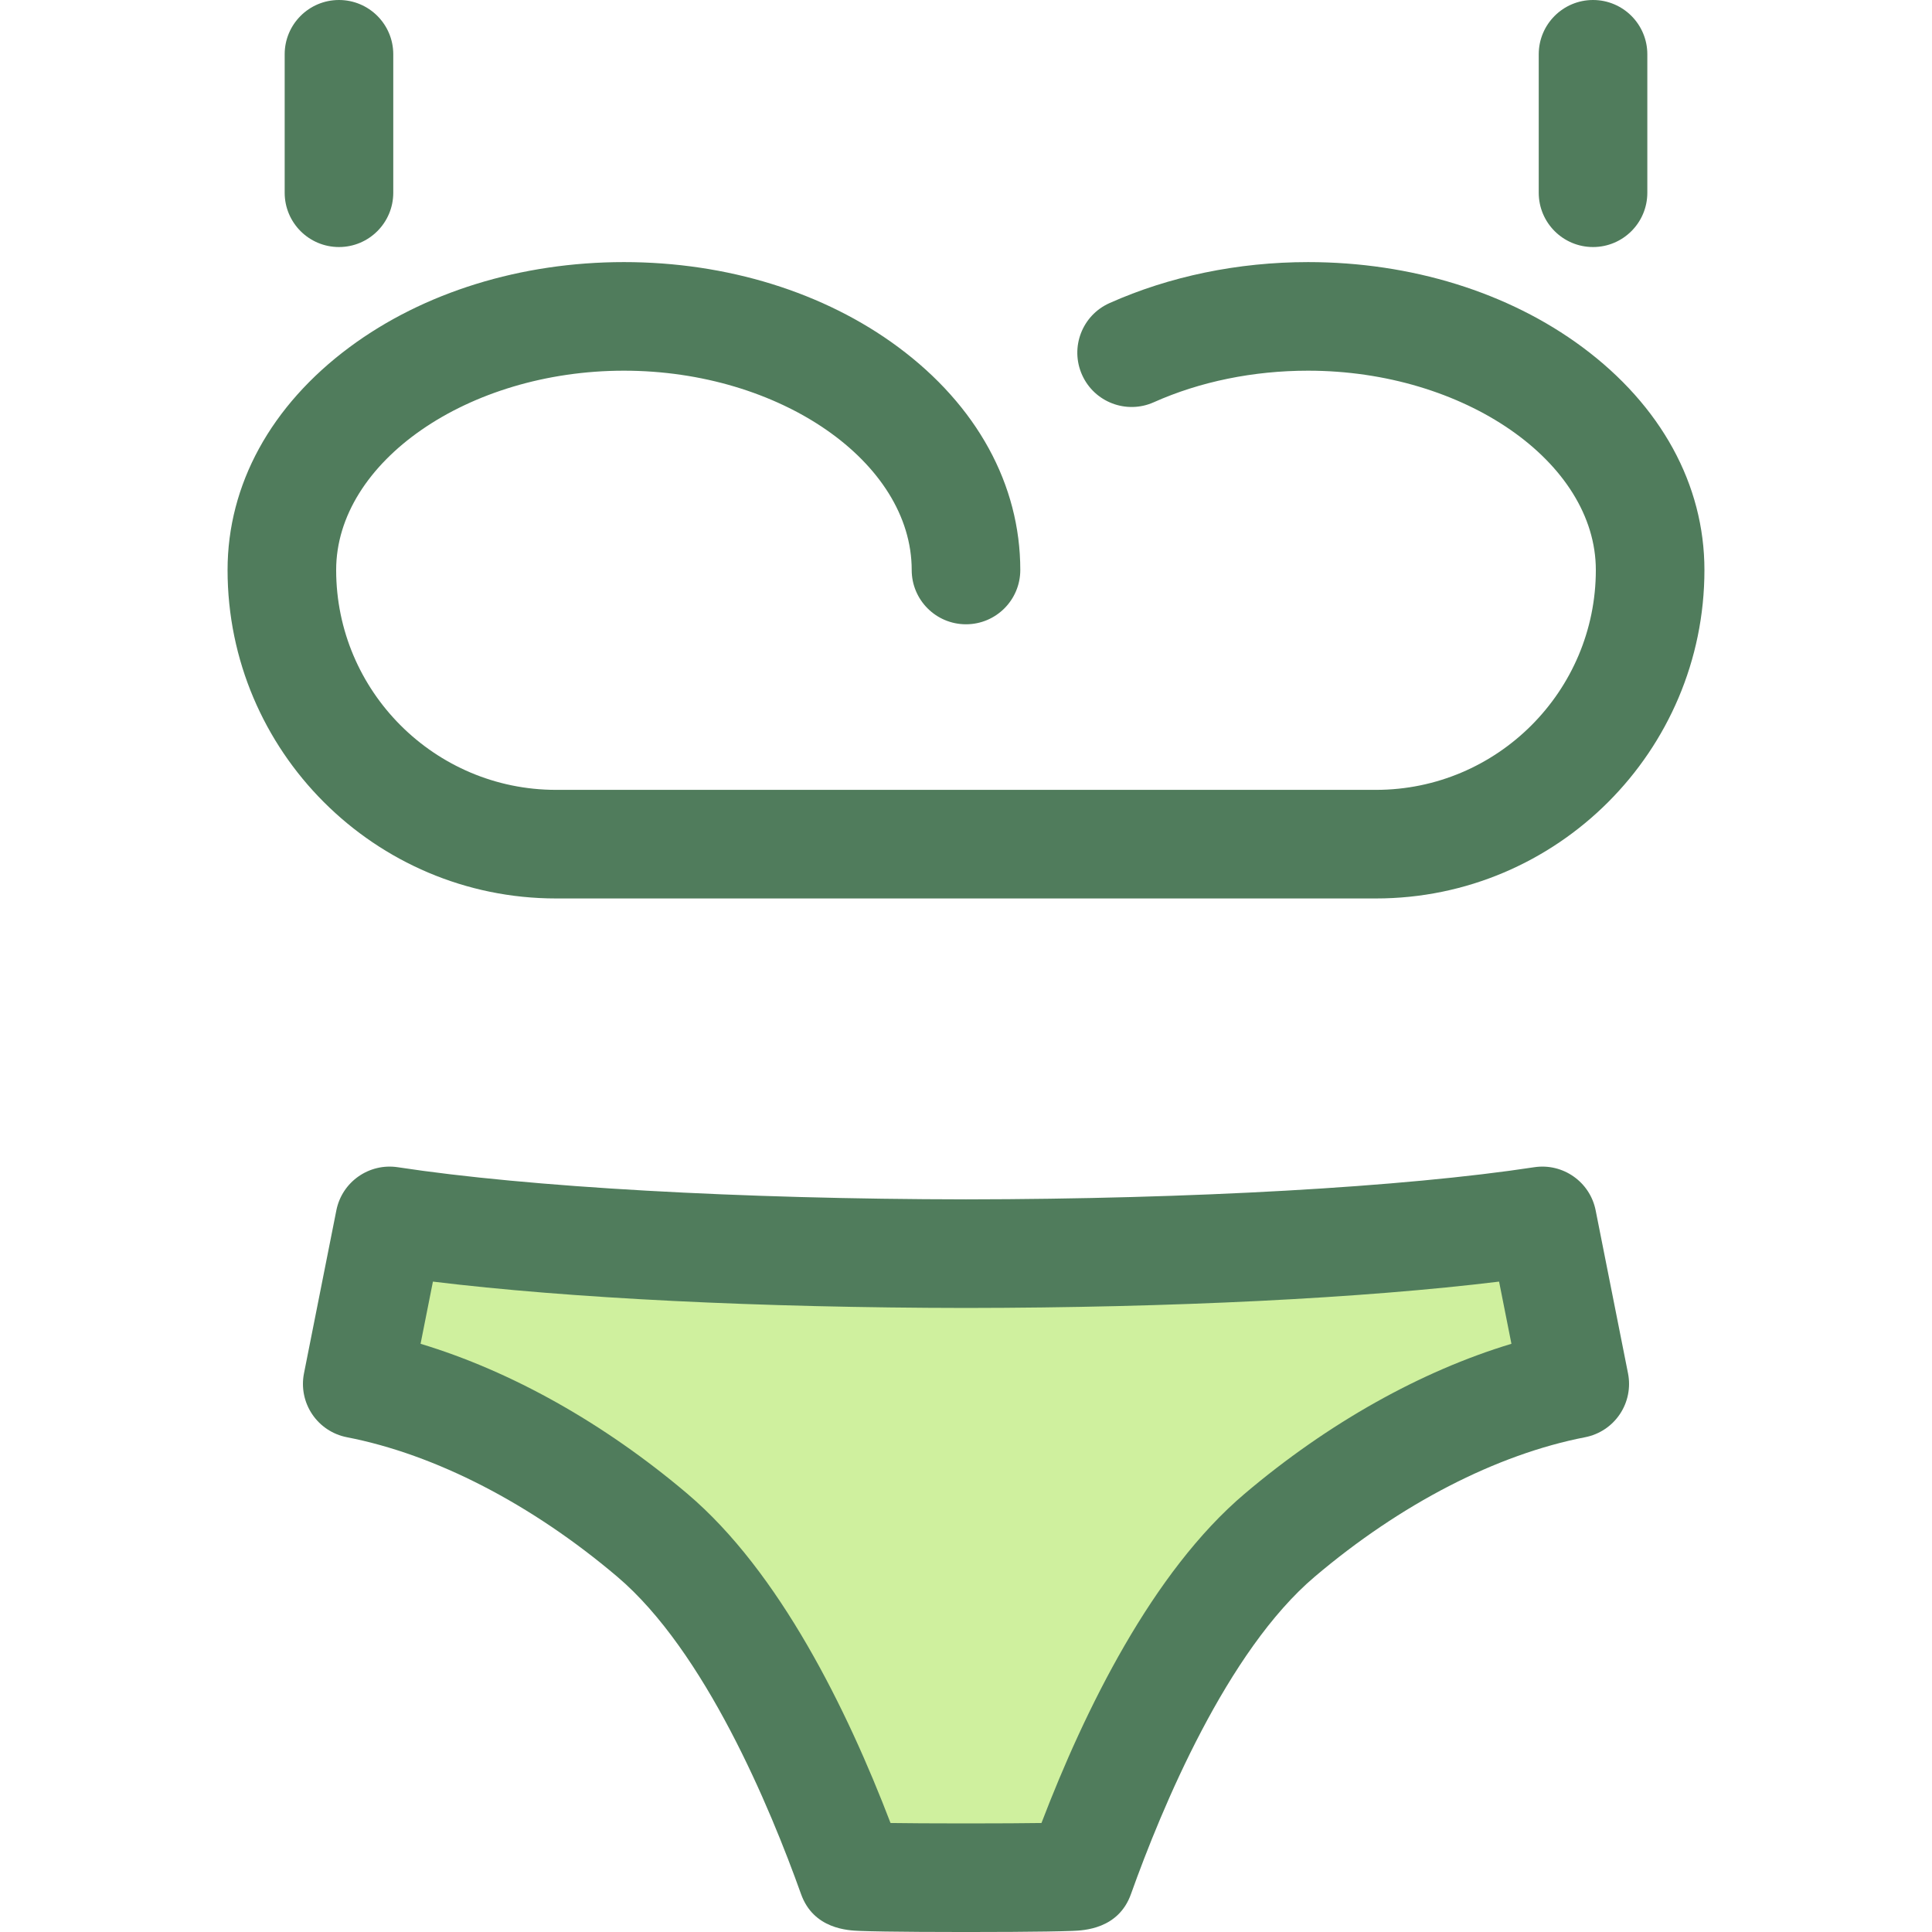<?xml version="1.0" encoding="iso-8859-1"?>
<!-- Uploaded to: SVG Repo, www.svgrepo.com, Generator: SVG Repo Mixer Tools -->
<svg height="800px" width="800px" version="1.1" id="Layer_1" xmlns="http://www.w3.org/2000/svg" xmlns:xlink="http://www.w3.org/1999/xlink" 
	 viewBox="0 0 512 512" xml:space="preserve">
<g>
	<path style="fill:#507C5C;" d="M364.645,238.101h-217.29c-47.998,0-87.047-39.049-87.047-87.047
		c0-22.624,11.495-43.606,32.371-59.082c19.584-14.519,45.392-22.515,72.669-22.515s53.087,7.996,72.669,22.515
		c20.874,15.476,32.371,36.458,32.371,59.082c0,7.947-6.443,14.389-14.389,14.389c-7.947,0-14.389-6.442-14.389-14.389
		c0-28.63-34.924-52.818-76.262-52.818s-76.262,24.188-76.262,52.818c0,32.13,26.139,58.269,58.269,58.269h217.29
		c32.13,0,58.269-26.139,58.269-58.269c0-28.63-34.924-52.818-76.262-52.818c-14.51,0-28.646,2.892-40.884,8.364
		c-7.251,3.243-15.765-0.006-19.009-7.261c-3.245-7.255,0.007-15.766,7.262-19.009c15.904-7.113,34.104-10.872,52.631-10.872
		c27.279,0,53.087,7.996,72.669,22.515c20.876,15.476,32.371,36.458,32.371,59.082C451.692,199.051,412.643,238.101,364.645,238.101
		z"/>
	<path style="fill:#507C5C;" d="M422.17,65.468c-7.946,0-14.389-6.442-14.389-14.389V14.389C407.781,6.442,414.224,0,422.17,0
		s14.389,6.442,14.389,14.389v36.689C436.559,59.026,430.116,65.468,422.17,65.468z"/>
	<path style="fill:#507C5C;" d="M89.831,65.468c-7.947,0-14.389-6.442-14.389-14.389V14.389C75.442,6.442,81.884,0,89.831,0
		c7.947,0,14.389,6.442,14.389,14.389v36.689C104.221,59.026,97.779,65.468,89.831,65.468z"/>
</g>
<path style="fill:#CFF09E;" d="M408.746,323.553c-34.098,5.206-89.675,8.613-152.746,8.68c-63.072-0.066-118.649-3.474-152.746-8.68
	l-8.58,43.203c24.733,4.8,52.71,18.49,78.196,40.094c26.004,22.038,44.375,66.219,52.968,90.266
	c0.122,0.342,15.365,0.506,30.163,0.495c14.798,0.012,30.04-0.152,30.163-0.495c8.593-24.047,26.964-68.228,52.968-90.266
	c25.486-21.604,53.464-35.294,78.196-40.094L408.746,323.553z"/>
<path style="fill:#507C5C;" d="M257.507,512h-1.518h-1.495c-7.562,0-14.619-0.045-19.871-0.125
	c-2.822-0.043-5.179-0.099-6.836-0.164c-3.016-0.119-12.193-0.479-15.503-9.764c-8.196-22.938-25.431-64.386-48.716-84.119
	c-22.735-19.273-48.176-32.393-71.635-36.947c-3.757-0.729-7.069-2.925-9.203-6.102s-2.915-7.074-2.17-10.826l8.58-43.203
	c1.499-7.551,8.677-12.576,16.286-11.422c34.511,5.269,90.806,8.452,150.591,8.516c59.752-0.063,116.048-3.246,150.561-8.516
	c7.596-1.153,14.785,3.871,16.284,11.422l8.58,43.203c0.745,3.753-0.035,7.649-2.17,10.826c-2.132,3.177-5.445,5.373-9.203,6.102
	c-23.461,4.554-48.9,17.674-71.635,36.946c-23.287,19.736-40.52,61.183-48.72,84.13c-3.305,9.272-12.484,9.635-15.499,9.753
	c-1.658,0.065-4.013,0.121-6.836,0.164C272.126,511.955,265.069,512,257.507,512z M255.988,483.222h1.518
	c7.566,0,13.875-0.043,18.494-0.108c11.485-30.003,29.39-66.533,53.825-87.241c22.092-18.726,46.742-32.527,70.718-39.754
	l-3.272-16.48c-36.099,4.407-86.5,6.926-141.257,6.983c-54.784-0.059-105.189-2.576-141.287-6.983l-3.272,16.48
	c23.977,7.228,48.627,21.03,70.718,39.754c24.439,20.712,42.341,57.244,53.825,87.241c4.619,0.063,10.927,0.108,18.494,0.108
	H255.988z"/>
</svg>